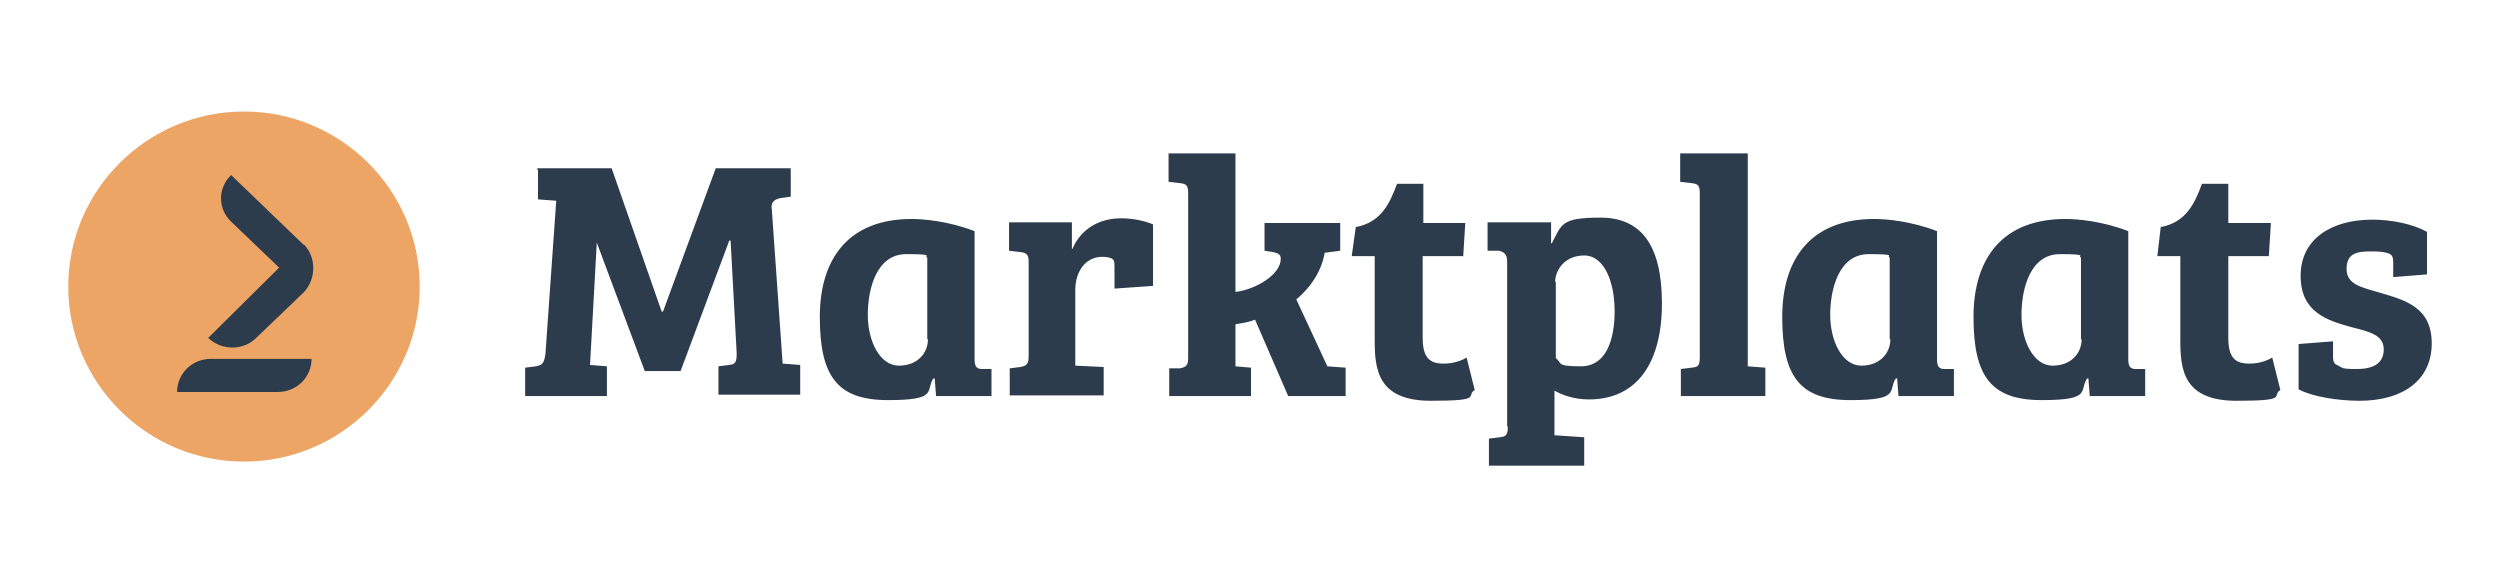 <?xml version="1.0" encoding="UTF-8"?>
<svg id="LOGO" xmlns="http://www.w3.org/2000/svg" version="1.1" viewBox="0 0 369.9 85.3">
  <defs>
    <style>
      .cls-1, .cls-2 {
        fill: #2d3c4d;
      }

      .cls-1, .cls-2, .cls-3 {
        stroke-width: 0px;
      }

      .cls-1, .cls-3 {
        fill-rule: evenodd;
      }

      .cls-3 {
        fill: #eda566;
      }
    </style>
  </defs>
  <path class="cls-2" d="M79.6,25.1v4.4l2.7.2-1.6,22.7c-.2,1.3-.4,1.6-1.4,1.8l-1.6.2v4.2h12.1v-4.4l-2.5-.2,1-18.1h0l7.1,19h5.3l7.2-19.3h.2l.9,16.7c0,1.3-.2,1.6-1.1,1.7l-1.6.2v4.2h12.1v-4.4l-2.6-.2-1.6-22.8c-.2-1.1.4-1.5,1.3-1.7l1.5-.2v-4.2h-11.1l-7.8,21.2h-.2l-7.4-21.2h-11v.2ZM144.2,34.2c-3.9-1.5-7.6-1.8-9.3-1.8-9.2,0-13.6,5.7-13.6,14.5s2.6,12.3,10.1,12.3,5.5-1.4,6.7-3.2h.2c0,0,.2,2.6.2,2.6h8.2v-4h-1.4c-.9,0-1.1-.5-1.1-1.5v-18.9h0ZM137.3,50.2c0,2-1.5,3.9-4.3,3.9s-4.6-3.6-4.6-7.5,1.3-9,5.7-9,2.5.3,3.1.5v12.1h.1ZM163.1,38c.6,0,1,.1,1.3.2.4.2.5.4.5,1.2v3.3l5.7-.4v-9.1c-1.4-.6-3.2-.9-4.7-.9-4.2,0-6.4,2.5-7.2,4.5h-.1v-3.9h-9.3v4.2l1.7.2c.9.1,1.2.4,1.2,1.4v13.9c0,1.2-.2,1.5-1.2,1.7l-1.6.2v4h13.9v-4.2l-4.2-.2v-11.4c.1-2.7,1.6-4.7,4-4.7ZM182.7,48c1.1-.2,2-.3,3-.7l4.9,11.3h8.5v-4.2l-2.7-.2-4.6-9.9c2.4-2,3.8-4.5,4.2-6.9l2.3-.3v-4.1h-11.2v4.1l1.3.2c.7.2,1.1.3,1.1,1,0,2.3-3.6,4.5-6.7,4.9v-20.5h-9.9v4.2l1.7.2c1,.1,1.2.4,1.2,1.5v24.3c0,1.2-.3,1.4-1.2,1.6h-1.6v4.1h12.1v-4.2l-2.3-.2v-6.2h-.1ZM200,37.9h3.4v12.4c0,4.3.4,9,8.3,9s5.1-.7,6.5-1.6l-1.2-4.8c-.8.5-2,.9-3.4.9-2,0-3.1-.8-3.1-3.8v-12.1h6l.3-4.9h-6.2v-5.8h-3.9c-1.1,3-2.4,5.7-6.1,6.4l-.6,4.3ZM223.1,63.1c0,1.3-.3,1.5-1.2,1.6l-1.6.2v4h14.1v-4.2l-4.4-.3v-6.6c1.4.8,3.2,1.3,5.1,1.3,7.1,0,10.8-5.4,10.8-14.2s-3.2-12.7-9.1-12.7-5.7,1-7.2,3.8h-.1v-3.1h-9.4v4.2h1.7c.8.2,1.2.6,1.2,1.6v24.4h0ZM230.1,41.7c0-1.6,1.3-3.9,4.3-3.9s4.5,4,4.5,8.2-1.2,8.2-5,8.2-2.7-.5-3.7-1.2v-11.3h-.1ZM258.5,22.7h-9.9v4.2l1.7.2c1,.1,1.2.4,1.2,1.5v24.2c0,1.3-.2,1.5-1.2,1.6l-1.6.2v4h12.5v-4.2l-2.6-.2v-31.5h-.1ZM286.6,34.2c-3.9-1.5-7.5-1.8-9.3-1.8-9.2,0-13.6,5.7-13.6,14.5s2.6,12.3,10.1,12.3,5.5-1.4,6.7-3.2h.2c0,0,.2,2.6.2,2.6h8.2v-4h-1.4c-.9,0-1.1-.5-1.1-1.5v-18.9h0ZM279.7,50.2c0,2-1.5,3.9-4.3,3.9s-4.6-3.6-4.6-7.5,1.3-9,5.7-9,2.5.3,3.1.5v12.1h0ZM314.9,34.2c-3.9-1.5-7.5-1.8-9.3-1.8-9.2,0-13.6,5.7-13.6,14.5s2.6,12.3,10.1,12.3,5.5-1.4,6.7-3.2h.2c0,0,.2,2.6.2,2.6h8.2v-4h-1.4c-.9,0-1.1-.5-1.1-1.5v-18.9h0ZM308,50.2c0,2-1.5,3.9-4.3,3.9s-4.6-3.6-4.6-7.5,1.3-9,5.7-9,2.5.3,3.1.5v12.1h0ZM319.2,37.9h3.4v12.4c0,4.3.4,9,8.3,9s5.1-.7,6.5-1.6l-1.2-4.8c-.8.5-2,.9-3.4.9-2,0-3.1-.8-3.1-3.8v-12.1h6l.3-4.9h-6.3v-5.8h-3.9c-1.1,3-2.4,5.7-6.1,6.4l-.5,4.3ZM353.4,37.5c.6.2.7.6.7,1.4v2.1l5-.4v-6.3c-2.2-1.2-5.3-1.8-8.1-1.8-6.1,0-10.6,2.9-10.6,8.3s3.9,6.6,7.5,7.6c2.8.7,4.8,1.2,4.8,3.3s-1.6,2.9-4,2.9-2.1-.2-2.7-.5c-.6-.2-.8-.5-.8-1.3v-2.3l-5.1.4v6.7c2,1.1,5.9,1.7,9,1.7,6.5,0,10.7-3.1,10.7-8.5s-4-6.4-7.7-7.5c-2.7-.8-4.9-1.2-4.9-3.5s1.5-2.6,3.5-2.6c1,0,1.9,0,2.7.3Z"/>
  <path class="cls-3" d="M36.1,16.5c14.3,0,26,11.6,26,25.9s-11.7,25.9-26,25.9-26-11.6-26-25.9,11.7-25.9,26-25.9Z"/>
  <path class="cls-1" d="M44.9,36.2l-10.7-10.3c-2,1.9-2,5,0,6.9l7.1,6.8-10.5,10.4c2,1.9,5.2,1.9,7.1,0l7.1-6.8c1.8-2,1.8-5.1,0-7Z"/>
  <path class="cls-1" d="M41.1,58c2.8,0,5-2.2,5-4.9h-14.9c-2.8,0-5,2.2-5,4.9h14.9Z"/>
</svg>